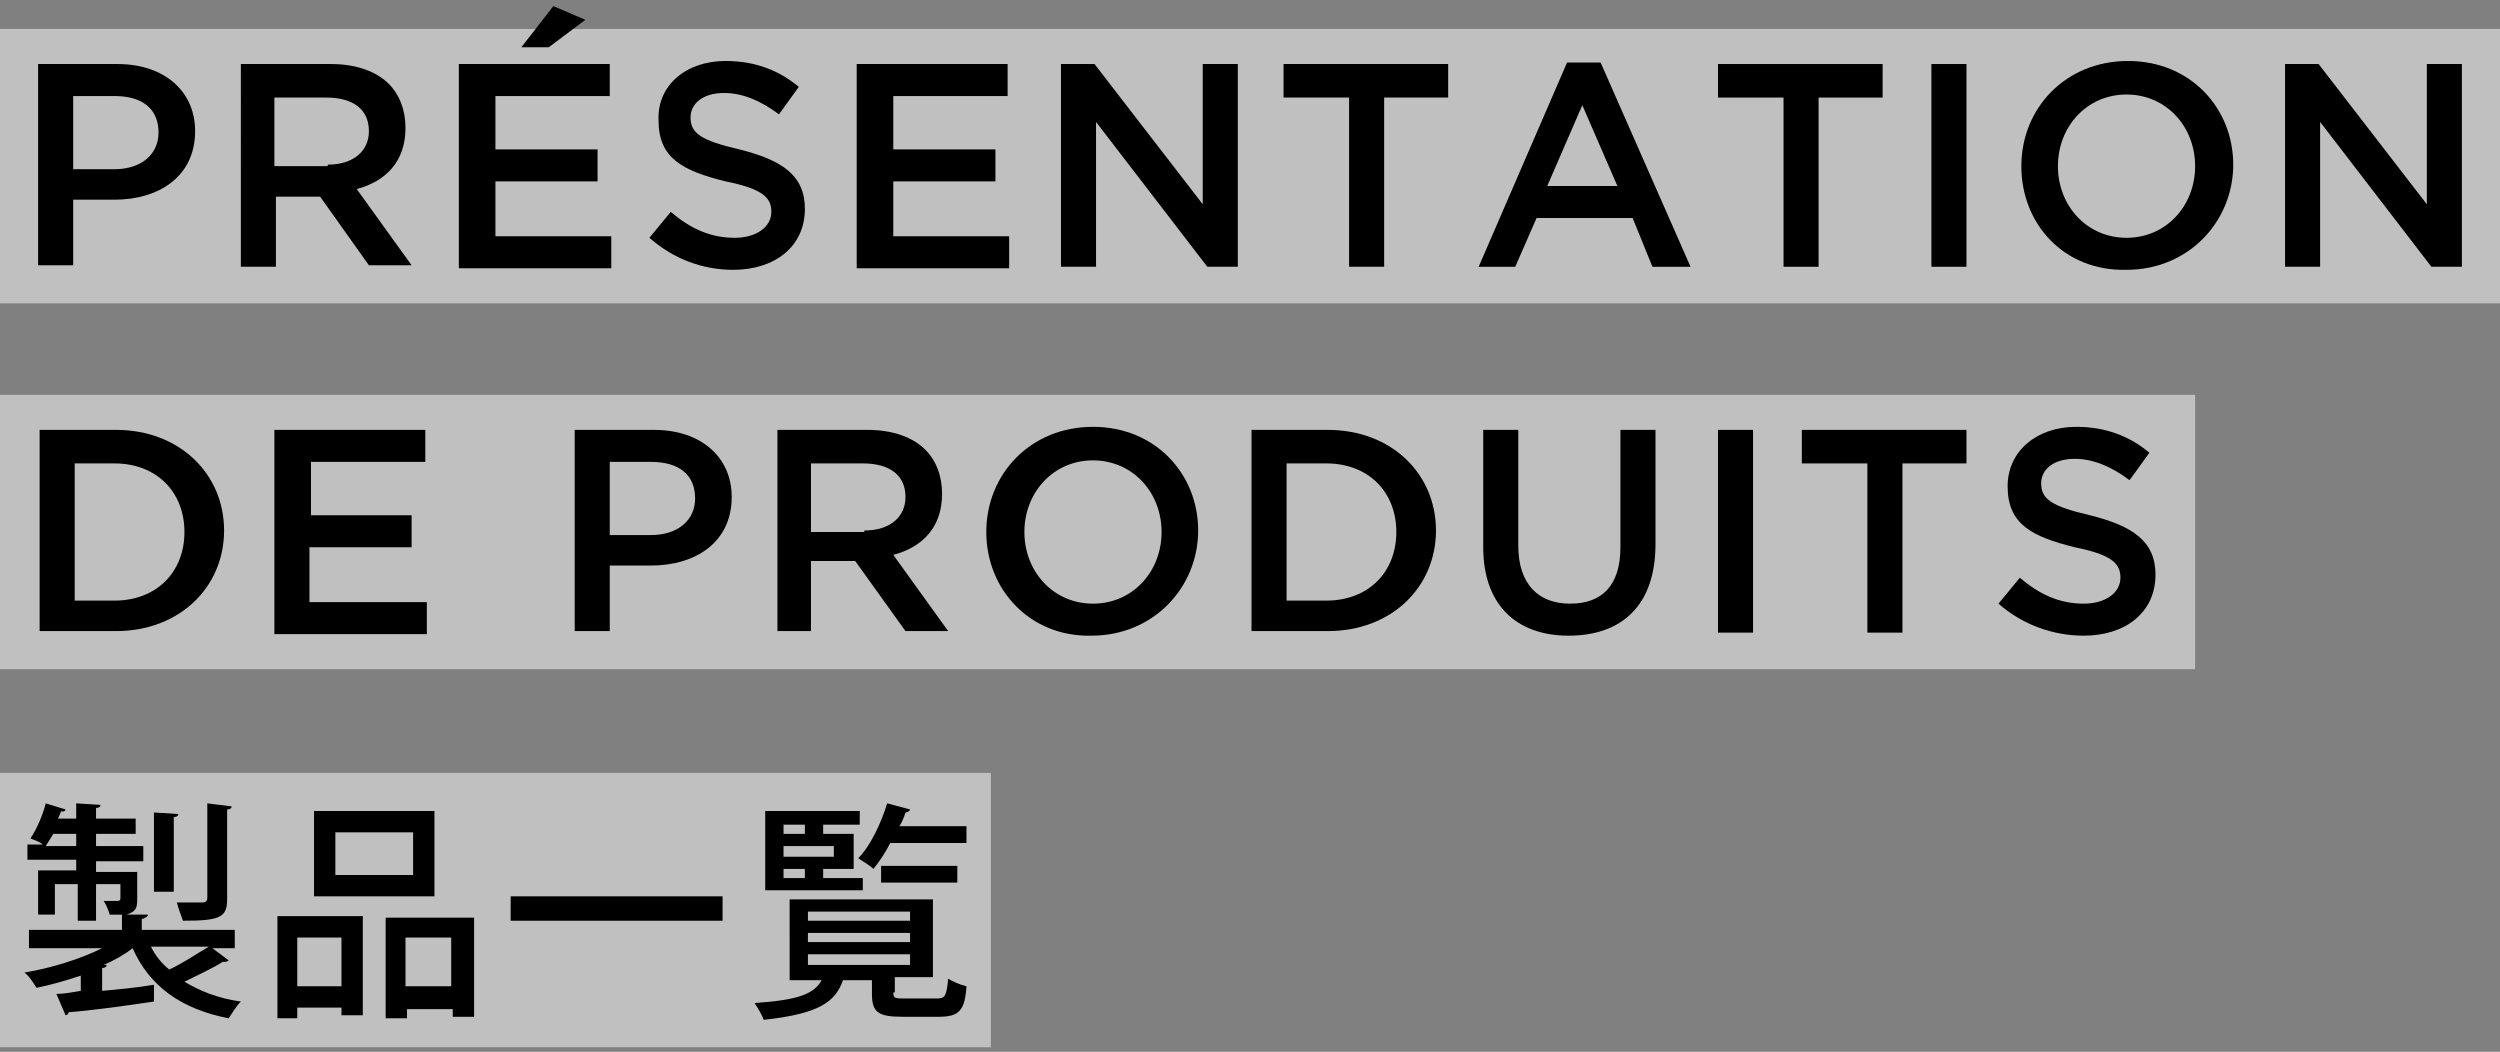 <?xml version="1.0" encoding="utf-8"?>
<!-- Generator: Adobe Illustrator 21.1.0, SVG Export Plug-In . SVG Version: 6.00 Build 0)  -->
<svg version="1.1" id="レイヤー_1" xmlns="http://www.w3.org/2000/svg" xmlns:xlink="http://www.w3.org/1999/xlink" x="0px"
	 y="0px" width="164px" height="69px" viewBox="0 0 164 69" style="enable-background:new 0 0 164 69;" xml:space="preserve">
<rect x="0" y="0" width="164" height="69" fill="#808080" stroke="none"/>
<style type="text/css">
	.st0{opacity:0.5;fill:#FFFFFF;}
</style>
<g>
	<g>
		<rect y="1.9" class="st0" width="164" height="18"/>
		<g>
			<path d="M2.5,4.2h5.2c3.1,0,5.1,1.8,5.1,4.4v0c0,3-2.4,4.5-5.3,4.5H4.8v4.3H2.5V4.2z M7.5,11.1c1.8,0,2.9-1,2.9-2.4v0
				c0-1.6-1.1-2.4-2.9-2.4H4.8v4.8H7.5z"/>
			<path d="M15.8,4.2h5.9c1.7,0,3,0.5,3.8,1.3c0.7,0.7,1.1,1.7,1.1,2.9v0c0,2.2-1.3,3.5-3.2,4l3.6,5h-2.8L21,12.9h-2.9v4.6h-2.3V4.2
				z M21.5,10.8c1.7,0,2.7-0.9,2.7-2.2v0c0-1.4-1-2.2-2.8-2.2h-3.4v4.5H21.5z"/>
			<path d="M30.1,4.2H40v2.1h-7.5v3.5h6.7v2.1h-6.7v3.6h7.6v2.1h-10V4.2z M36.3,0.4l2.1,0.9l-2.4,1.8h-1.8L36.3,0.4z"/>
			<path d="M42.6,15.6l1.4-1.7c1.3,1.1,2.6,1.7,4.2,1.7c1.4,0,2.4-0.7,2.4-1.7v0c0-0.9-0.5-1.5-3-2c-2.8-0.7-4.4-1.5-4.4-4v0
				C43.1,5.6,45,4,47.6,4c1.9,0,3.5,0.6,4.8,1.7l-1.3,1.8c-1.2-0.9-2.4-1.4-3.6-1.4c-1.4,0-2.2,0.7-2.2,1.6v0c0,1,0.6,1.5,3.2,2.1
				c2.8,0.7,4.3,1.7,4.3,3.9v0c0,2.5-2,4-4.7,4C46.1,17.7,44.2,17,42.6,15.6z"/>
			<path d="M56.2,4.2h9.9v2.1h-7.5v3.5h6.7v2.1h-6.7v3.6h7.6v2.1h-10V4.2z"/>
			<path d="M69.6,4.2h2.2l7.1,9.2V4.2h2.3v13.3h-2l-7.3-9.5v9.5h-2.3V4.2z"/>
			<path d="M88.4,6.4h-4.2V4.2H95v2.2h-4.2v11.1h-2.3V6.4z"/>
			<path d="M102.8,4.1h2.2l5.9,13.4h-2.5l-1.3-3.2h-6.3l-1.4,3.2h-2.4L102.8,4.1z M106.1,12.2l-2.3-5.3l-2.3,5.3H106.1z"/>
			<path d="M116.9,6.4h-4.2V4.2h10.8v2.2h-4.2v11.1h-2.3V6.4z"/>
			<path d="M126.7,4.2h2.3v13.3h-2.3V4.2z"/>
			<path d="M132.6,10.9L132.6,10.9c0-3.8,2.9-6.9,7-6.9c4.1,0,6.9,3.1,6.9,6.8v0c0,3.7-2.9,6.9-7,6.9
				C135.4,17.8,132.6,14.7,132.6,10.9z M144,10.9L144,10.9c0-2.6-1.9-4.7-4.5-4.7s-4.5,2.1-4.5,4.7v0c0,2.6,1.9,4.7,4.5,4.7
				S144,13.5,144,10.9z"/>
			<path d="M149.9,4.2h2.2l7.1,9.2V4.2h2.3v13.3h-2l-7.3-9.5v9.5h-2.3V4.2z"/>
		</g>
	</g>
	<g>
		<rect y="25.9" class="st0" width="144" height="18"/>
		<g>
			<path d="M2.6,28.2h5c4.2,0,7.1,2.9,7.1,6.6v0c0,3.7-2.9,6.6-7.1,6.6h-5V28.2z M4.9,30.4v9h2.6c2.8,0,4.6-1.9,4.6-4.5v0
				c0-2.6-1.8-4.5-4.6-4.5H4.9z"/>
			<path d="M18,28.2h9.9v2.1h-7.5v3.5H27v2.1h-6.7v3.6H28v2.1H18V28.2z"/>
			<path d="M37.7,28.2h5.2c3.1,0,5.1,1.8,5.1,4.4v0c0,3-2.4,4.5-5.3,4.5H40v4.3h-2.3V28.2z M42.7,35.1c1.8,0,2.9-1,2.9-2.4v0
				c0-1.6-1.1-2.4-2.9-2.4H40v4.8H42.7z"/>
			<path d="M51,28.2h5.9c1.7,0,3,0.5,3.8,1.3c0.7,0.7,1.1,1.7,1.1,2.9v0c0,2.2-1.3,3.5-3.2,4l3.6,5h-2.8l-3.3-4.6h-2.9v4.6H51V28.2z
				 M56.7,34.8c1.7,0,2.7-0.9,2.7-2.2v0c0-1.4-1-2.2-2.8-2.2h-3.4v4.5H56.7z"/>
			<path d="M64.7,34.9L64.7,34.9c0-3.8,2.9-6.9,7-6.9c4.1,0,6.9,3.1,6.9,6.8v0c0,3.7-2.9,6.9-7,6.9C67.6,41.8,64.7,38.7,64.7,34.9z
				 M76.2,34.9L76.2,34.9c0-2.6-1.9-4.7-4.5-4.7s-4.5,2.1-4.5,4.7v0c0,2.6,1.9,4.7,4.5,4.7S76.2,37.5,76.2,34.9z"/>
			<path d="M82.1,28.2h5c4.2,0,7.1,2.9,7.1,6.6v0c0,3.7-2.9,6.6-7.1,6.6h-5V28.2z M84.4,30.4v9H87c2.8,0,4.6-1.9,4.6-4.5v0
				c0-2.6-1.8-4.5-4.6-4.5H84.4z"/>
			<path d="M97.3,35.9v-7.7h2.3v7.6c0,2.5,1.3,3.8,3.4,3.8c2.1,0,3.3-1.2,3.3-3.7v-7.7h2.3v7.5c0,4-2.2,6-5.7,6
				C99.5,41.7,97.3,39.7,97.3,35.9z"/>
			<path d="M112.7,28.2h2.3v13.3h-2.3V28.2z"/>
			<path d="M122.4,30.4h-4.2v-2.2H129v2.2h-4.2v11.1h-2.3V30.4z"/>
			<path d="M131.1,39.6l1.4-1.7c1.3,1.1,2.6,1.7,4.2,1.7c1.4,0,2.4-0.7,2.4-1.7v0c0-0.9-0.5-1.5-3-2c-2.8-0.7-4.4-1.5-4.4-4v0
				c0-2.3,1.9-3.9,4.5-3.9c1.9,0,3.5,0.6,4.8,1.7l-1.3,1.8c-1.2-0.9-2.4-1.4-3.6-1.4c-1.4,0-2.2,0.7-2.2,1.6v0c0,1,0.6,1.5,3.2,2.1
				c2.8,0.7,4.3,1.7,4.3,3.9v0c0,2.5-2,4-4.7,4C134.7,41.7,132.7,41,131.1,39.6z"/>
		</g>
	</g>
	<g>
		<rect y="50.7" class="st0" width="65" height="18"/>
		<g>
			<path d="M13.8,62.1L15,63c-0.1,0.1-0.2,0.1-0.4,0.1c-0.6,0.4-1.7,0.9-2.5,1.3c1,0.6,2.2,1.1,3.7,1.3c-0.3,0.3-0.6,0.8-0.8,1.1
				c-3.1-0.6-5.2-2.1-6.3-4.6c-0.5,0.4-1.2,0.8-1.9,1.1l0.2,0c0,0.1-0.1,0.2-0.3,0.2v1.5c1.1-0.1,2.2-0.2,3.4-0.4l0,1.1
				c-2,0.3-4.2,0.6-5.6,0.7c0,0.1-0.1,0.2-0.2,0.2l-0.6-1.4c0.5,0,1-0.1,1.6-0.2V64c-0.9,0.3-1.9,0.6-2.9,0.8
				c-0.2-0.3-0.5-0.8-0.8-1c1.8-0.3,3.7-0.9,5.1-1.6H1.9V61h6.1v-1c-0.2,0-0.5,0-0.8,0c-0.1-0.3-0.2-0.6-0.4-0.9c0.4,0,0.8,0,0.9,0
				c0.1,0,0.2,0,0.2-0.2v-0.9H6.3v2.4H5.1v-2.4H3.6v2H2.5v-2.9h2.5v-0.7H1.8v-1h1c-0.2-0.2-0.6-0.3-0.8-0.4c0.4-0.6,0.8-1.5,1-2.3
				l1.3,0.4c0,0.1-0.2,0.2-0.3,0.1c0,0.1-0.1,0.3-0.2,0.5h1.2v-1l1.6,0.1c0,0.1-0.1,0.2-0.3,0.2v0.7h2.6v1H6.3v0.8h3.1v1H6.3v0.7H9
				V59c0,0.6-0.1,0.8-0.7,1L9.7,60c0,0.1-0.1,0.2-0.4,0.3V61h6.1v1.2H13.8z M3.5,54.7C3.3,55,3.2,55.2,3,55.5h2v-0.8H3.5z M9.9,62.1
				c0.3,0.6,0.7,1.1,1.2,1.5c0.9-0.4,1.9-1.1,2.6-1.5H9.9z M11.7,53.4c0,0.1-0.1,0.2-0.3,0.2v4.9h-1.3v-5.2L11.7,53.4z M15.2,52.9
				c0,0.1-0.1,0.2-0.3,0.2V59c0,1.2-0.5,1.4-2.9,1.4c-0.1-0.3-0.3-0.8-0.4-1.2c0.8,0,1.5,0,1.7,0c0.2,0,0.3-0.1,0.3-0.3v-6.2
				L15.2,52.9z"/>
			<path d="M18.2,66.7v-6.6h5.6v6.5h-1.4v-0.5h-2.9v0.7H18.2z M22.4,61.5h-2.9v3.2h2.9V61.5z M28.5,53.2v5.6h-7.9v-5.6H28.5z
				 M27.1,57.4v-2.8H22v2.8H27.1z M25.3,60.2h5.8v6.5h-1.4v-0.5h-3v0.6h-1.4V60.2z M26.6,64.7h3v-3.2h-3V64.7z"/>
			<path d="M33.5,58.8h13.9v1.6H33.5V58.8z"/>
			<path d="M58.6,65.1c0,0.4,0.1,0.4,0.8,0.4h2.1c0.5,0,0.6-0.2,0.7-1.3c0.3,0.2,0.8,0.4,1.2,0.5c-0.1,1.6-0.5,2-1.8,2h-2.4
				c-1.6,0-2-0.3-2-1.5v-0.9h-1.8c0,0-0.1,0-0.1,0c-0.5,1.4-1.5,2.2-5.2,2.6c-0.1-0.3-0.4-0.8-0.6-1.1c2.9-0.2,3.9-0.6,4.4-1.5h-2.1
				V59h9.4v5.1h-2.5V65.1z M56.6,57.6v0.8h-6.4v-5.2h6.2v0.9h-2.4v0.6h2V57h-2v0.6H56.6z M52.8,54.1h-1.4v0.6h1.4V54.1z M54.7,56.2
				v-0.7h-3.3v0.7H54.7z M51.4,57v0.6h1.4V57H51.4z M53,59.8v0.6h6.7v-0.6H53z M53,61.2v0.6h6.7v-0.6H53z M53,62.6v0.7h6.7v-0.7H53z
				 M63.3,55.3h-4.9c-0.3,0.6-0.7,1.2-1.1,1.7c-0.2-0.2-0.7-0.5-1-0.7c0.8-0.8,1.5-2.3,1.9-3.6l1.5,0.4c0,0.1-0.2,0.2-0.3,0.2
				c-0.1,0.3-0.2,0.6-0.4,0.9h4.4V55.3z M62.8,57.9h-5v-1.1h5V57.9z"/>
		</g>
	</g>
</g>
</svg>
